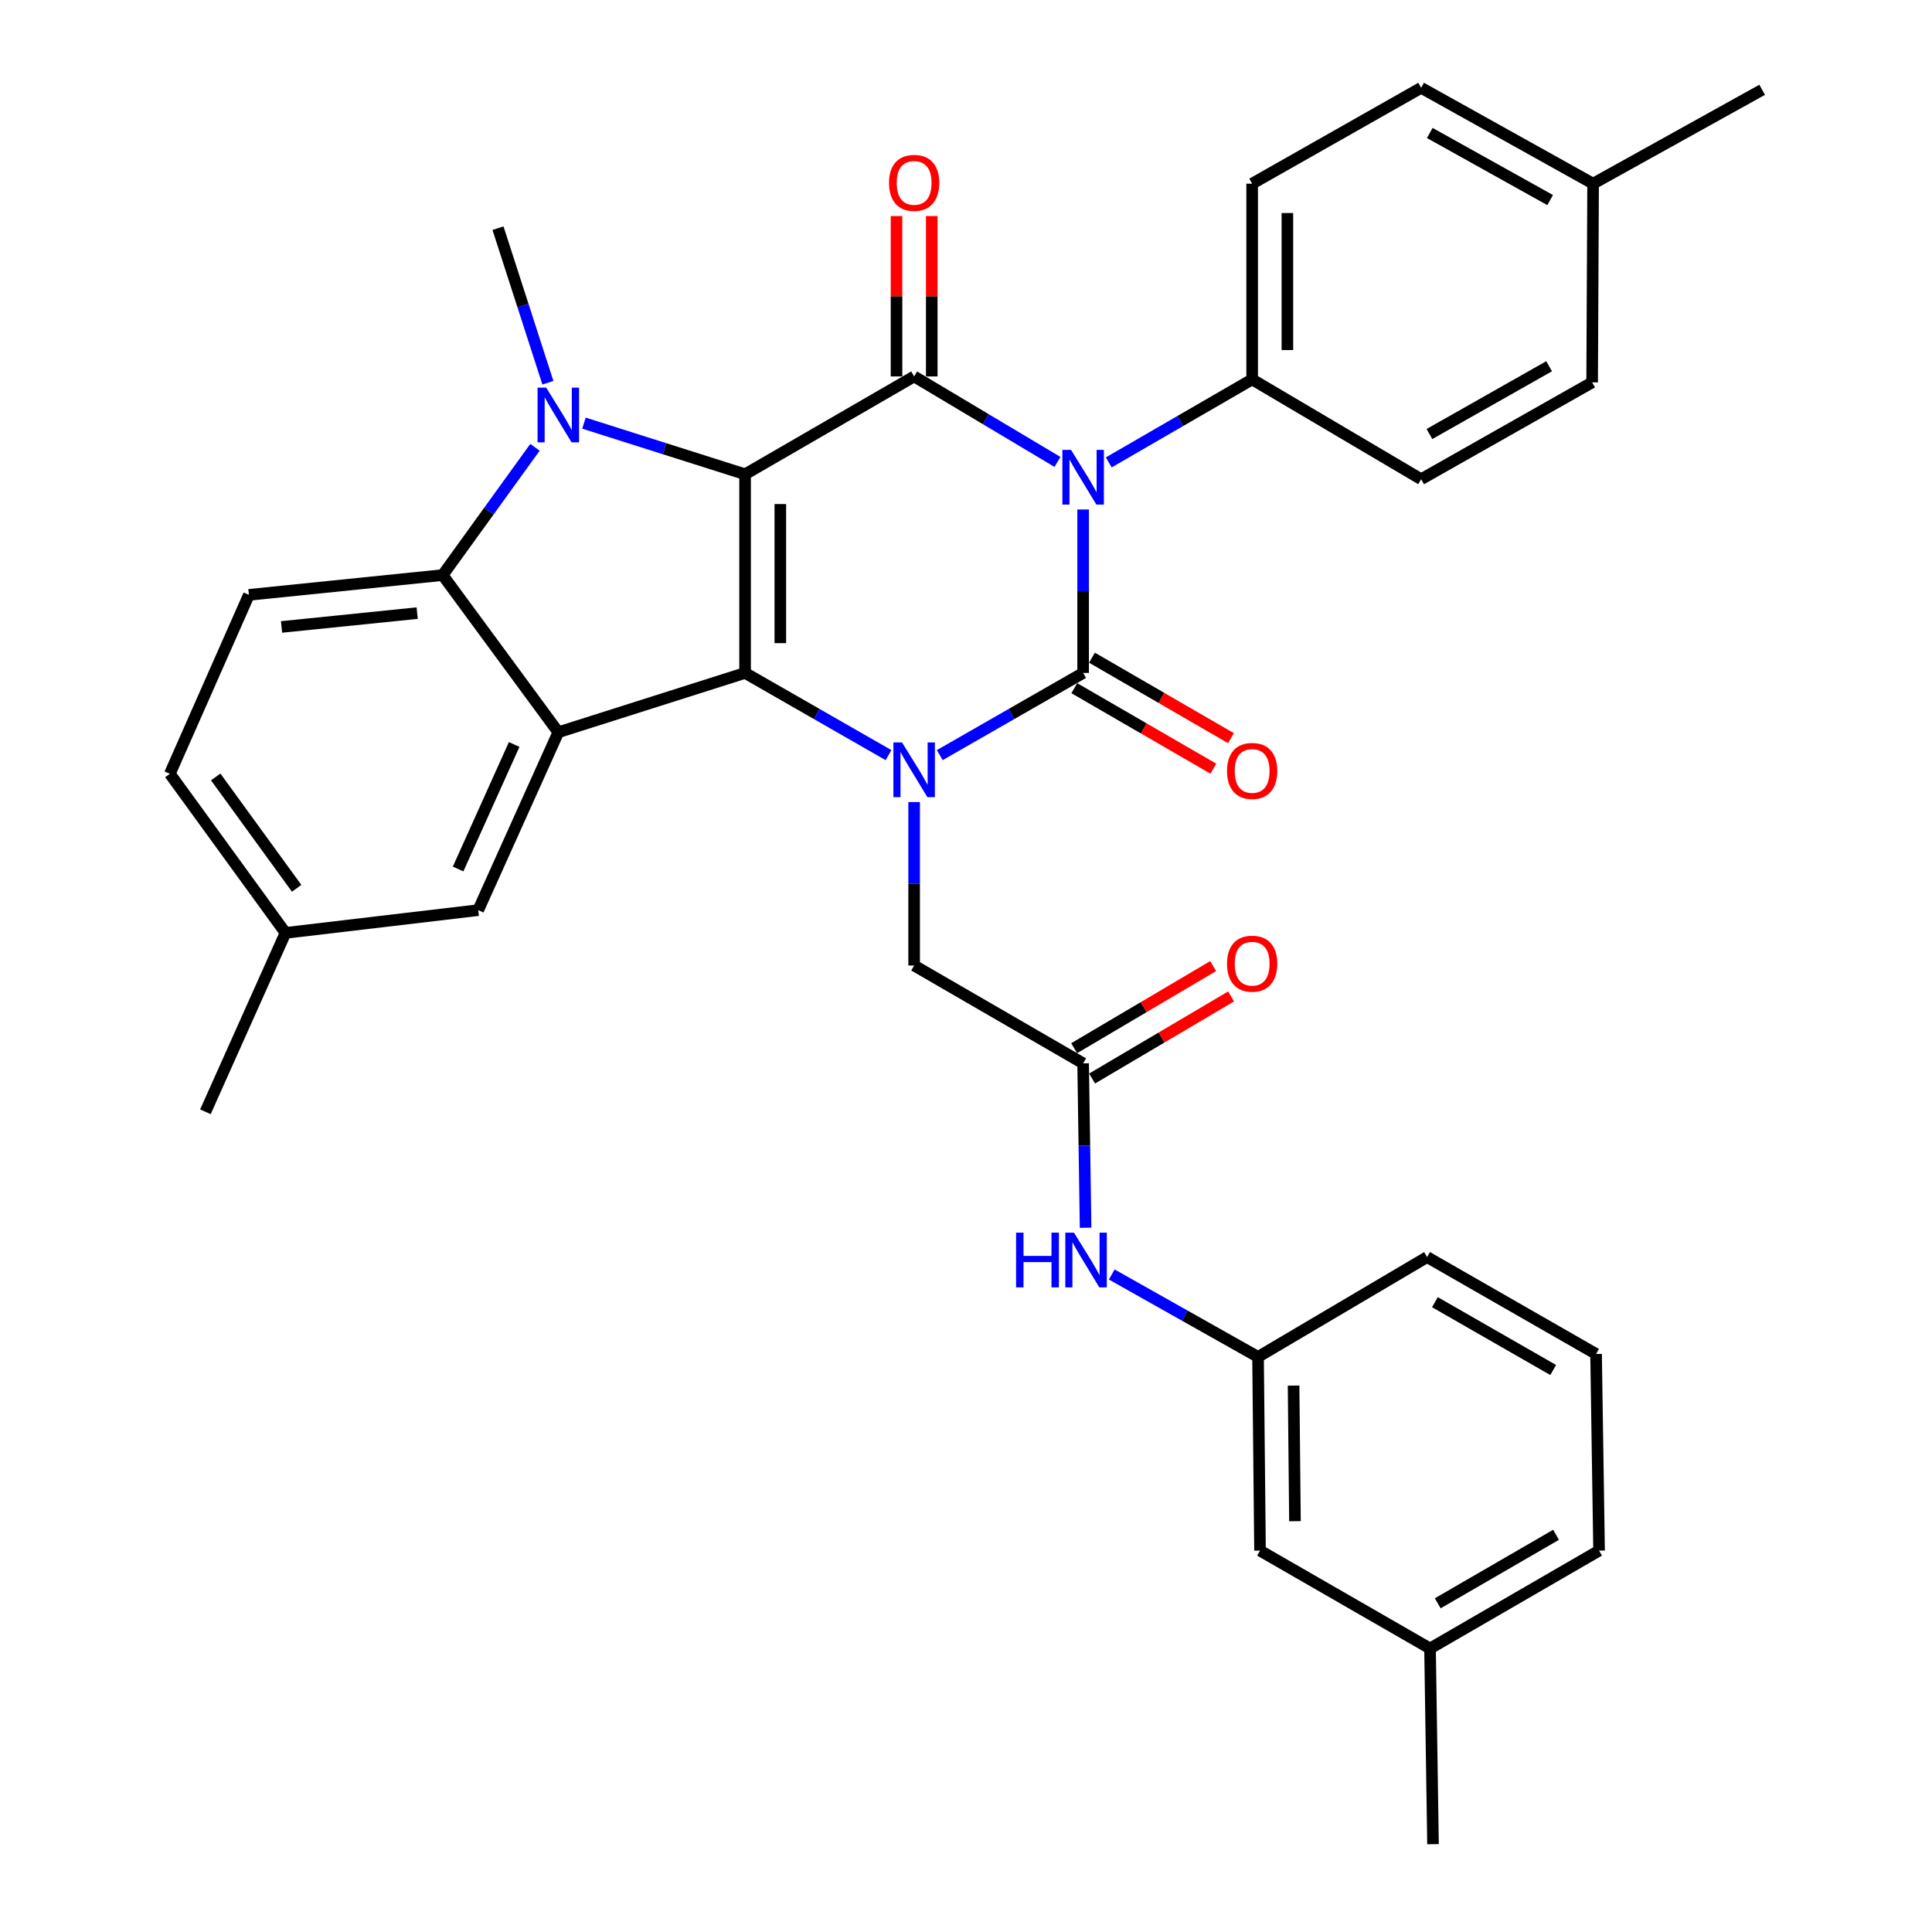 <?xml version='1.0' encoding='iso-8859-1'?>
<svg version='1.1' baseProfile='full'
              xmlns='http://www.w3.org/2000/svg'
                      xmlns:rdkit='http://www.rdkit.org/xml'
                      xmlns:xlink='http://www.w3.org/1999/xlink'
                  xml:space='preserve'
width='1000px' height='1000px' viewBox='0 0 1000 1000'>
<!-- END OF HEADER -->
<rect style='opacity:1.0;fill:#FFFFFF;stroke:none' width='1000' height='1000' x='0' y='0'> </rect>
<path class='bond-2' d='M 385.654,245.478 L 385.654,348.313' style='fill:none;fill-rule:evenodd;stroke:#000000;stroke-width:6px;stroke-linecap:butt;stroke-linejoin:miter;stroke-opacity:1' />
<path class='bond-2' d='M 403.894,260.904 L 403.894,332.887' style='fill:none;fill-rule:evenodd;stroke:#000000;stroke-width:6px;stroke-linecap:butt;stroke-linejoin:miter;stroke-opacity:1' />
<path class='bond-4' d='M 385.654,245.478 L 473.157,194.842' style='fill:none;fill-rule:evenodd;stroke:#000000;stroke-width:6px;stroke-linecap:butt;stroke-linejoin:miter;stroke-opacity:1' />
<path class='bond-5' d='M 385.654,245.478 L 343.956,232.248' style='fill:none;fill-rule:evenodd;stroke:#000000;stroke-width:6px;stroke-linecap:butt;stroke-linejoin:miter;stroke-opacity:1' />
<path class='bond-5' d='M 343.956,232.248 L 302.257,219.017' style='fill:none;fill-rule:evenodd;stroke:#0000FF;stroke-width:6px;stroke-linecap:butt;stroke-linejoin:miter;stroke-opacity:1' />
<path class='bond-0' d='M 547.342,239.093 L 510.249,216.968' style='fill:none;fill-rule:evenodd;stroke:#0000FF;stroke-width:6px;stroke-linecap:butt;stroke-linejoin:miter;stroke-opacity:1' />
<path class='bond-0' d='M 510.249,216.968 L 473.157,194.842' style='fill:none;fill-rule:evenodd;stroke:#000000;stroke-width:6px;stroke-linecap:butt;stroke-linejoin:miter;stroke-opacity:1' />
<path class='bond-1' d='M 560.628,263.711 L 560.628,306.012' style='fill:none;fill-rule:evenodd;stroke:#0000FF;stroke-width:6px;stroke-linecap:butt;stroke-linejoin:miter;stroke-opacity:1' />
<path class='bond-1' d='M 560.628,306.012 L 560.628,348.313' style='fill:none;fill-rule:evenodd;stroke:#000000;stroke-width:6px;stroke-linecap:butt;stroke-linejoin:miter;stroke-opacity:1' />
<path class='bond-8' d='M 573.895,239.339 L 611.003,217.861' style='fill:none;fill-rule:evenodd;stroke:#0000FF;stroke-width:6px;stroke-linecap:butt;stroke-linejoin:miter;stroke-opacity:1' />
<path class='bond-8' d='M 611.003,217.861 L 648.11,196.382' style='fill:none;fill-rule:evenodd;stroke:#000000;stroke-width:6px;stroke-linecap:butt;stroke-linejoin:miter;stroke-opacity:1' />
<path class='bond-11' d='M 556.059,356.205 L 592.036,377.034' style='fill:none;fill-rule:evenodd;stroke:#000000;stroke-width:6px;stroke-linecap:butt;stroke-linejoin:miter;stroke-opacity:1' />
<path class='bond-11' d='M 592.036,377.034 L 628.014,397.863' style='fill:none;fill-rule:evenodd;stroke:#FF0000;stroke-width:6px;stroke-linecap:butt;stroke-linejoin:miter;stroke-opacity:1' />
<path class='bond-11' d='M 565.198,340.42 L 601.175,361.249' style='fill:none;fill-rule:evenodd;stroke:#000000;stroke-width:6px;stroke-linecap:butt;stroke-linejoin:miter;stroke-opacity:1' />
<path class='bond-11' d='M 601.175,361.249 L 637.153,382.077' style='fill:none;fill-rule:evenodd;stroke:#FF0000;stroke-width:6px;stroke-linecap:butt;stroke-linejoin:miter;stroke-opacity:1' />
<path class='bond-35' d='M 560.628,348.313 L 523.523,369.582' style='fill:none;fill-rule:evenodd;stroke:#000000;stroke-width:6px;stroke-linecap:butt;stroke-linejoin:miter;stroke-opacity:1' />
<path class='bond-35' d='M 523.523,369.582 L 486.417,390.852' style='fill:none;fill-rule:evenodd;stroke:#0000FF;stroke-width:6px;stroke-linecap:butt;stroke-linejoin:miter;stroke-opacity:1' />
<path class='bond-3' d='M 385.654,348.313 L 422.775,369.583' style='fill:none;fill-rule:evenodd;stroke:#000000;stroke-width:6px;stroke-linecap:butt;stroke-linejoin:miter;stroke-opacity:1' />
<path class='bond-3' d='M 422.775,369.583 L 459.895,390.854' style='fill:none;fill-rule:evenodd;stroke:#0000FF;stroke-width:6px;stroke-linecap:butt;stroke-linejoin:miter;stroke-opacity:1' />
<path class='bond-6' d='M 385.654,348.313 L 288.981,379.017' style='fill:none;fill-rule:evenodd;stroke:#000000;stroke-width:6px;stroke-linecap:butt;stroke-linejoin:miter;stroke-opacity:1' />
<path class='bond-9' d='M 473.157,415.145 L 473.157,457.446' style='fill:none;fill-rule:evenodd;stroke:#0000FF;stroke-width:6px;stroke-linecap:butt;stroke-linejoin:miter;stroke-opacity:1' />
<path class='bond-9' d='M 473.157,457.446 L 473.157,499.747' style='fill:none;fill-rule:evenodd;stroke:#000000;stroke-width:6px;stroke-linecap:butt;stroke-linejoin:miter;stroke-opacity:1' />
<path class='bond-13' d='M 482.277,194.842 L 482.277,153.34' style='fill:none;fill-rule:evenodd;stroke:#000000;stroke-width:6px;stroke-linecap:butt;stroke-linejoin:miter;stroke-opacity:1' />
<path class='bond-13' d='M 482.277,153.34 L 482.277,111.838' style='fill:none;fill-rule:evenodd;stroke:#FF0000;stroke-width:6px;stroke-linecap:butt;stroke-linejoin:miter;stroke-opacity:1' />
<path class='bond-13' d='M 464.036,194.842 L 464.036,153.34' style='fill:none;fill-rule:evenodd;stroke:#000000;stroke-width:6px;stroke-linecap:butt;stroke-linejoin:miter;stroke-opacity:1' />
<path class='bond-13' d='M 464.036,153.34 L 464.036,111.838' style='fill:none;fill-rule:evenodd;stroke:#FF0000;stroke-width:6px;stroke-linecap:butt;stroke-linejoin:miter;stroke-opacity:1' />
<path class='bond-7' d='M 276.906,231.52 L 253.015,264.593' style='fill:none;fill-rule:evenodd;stroke:#0000FF;stroke-width:6px;stroke-linecap:butt;stroke-linejoin:miter;stroke-opacity:1' />
<path class='bond-7' d='M 253.015,264.593 L 229.123,297.666' style='fill:none;fill-rule:evenodd;stroke:#000000;stroke-width:6px;stroke-linecap:butt;stroke-linejoin:miter;stroke-opacity:1' />
<path class='bond-20' d='M 283.589,198.104 L 270.675,158.103' style='fill:none;fill-rule:evenodd;stroke:#0000FF;stroke-width:6px;stroke-linecap:butt;stroke-linejoin:miter;stroke-opacity:1' />
<path class='bond-20' d='M 270.675,158.103 L 257.76,118.101' style='fill:none;fill-rule:evenodd;stroke:#000000;stroke-width:6px;stroke-linecap:butt;stroke-linejoin:miter;stroke-opacity:1' />
<path class='bond-14' d='M 288.981,379.017 L 247.525,471.089' style='fill:none;fill-rule:evenodd;stroke:#000000;stroke-width:6px;stroke-linecap:butt;stroke-linejoin:miter;stroke-opacity:1' />
<path class='bond-14' d='M 266.131,385.339 L 237.112,449.79' style='fill:none;fill-rule:evenodd;stroke:#000000;stroke-width:6px;stroke-linecap:butt;stroke-linejoin:miter;stroke-opacity:1' />
<path class='bond-34' d='M 288.981,379.017 L 229.123,297.666' style='fill:none;fill-rule:evenodd;stroke:#000000;stroke-width:6px;stroke-linecap:butt;stroke-linejoin:miter;stroke-opacity:1' />
<path class='bond-12' d='M 229.123,297.666 L 128.832,307.9' style='fill:none;fill-rule:evenodd;stroke:#000000;stroke-width:6px;stroke-linecap:butt;stroke-linejoin:miter;stroke-opacity:1' />
<path class='bond-12' d='M 215.931,317.347 L 145.728,324.511' style='fill:none;fill-rule:evenodd;stroke:#000000;stroke-width:6px;stroke-linecap:butt;stroke-linejoin:miter;stroke-opacity:1' />
<path class='bond-18' d='M 648.11,196.382 L 648.11,95.068' style='fill:none;fill-rule:evenodd;stroke:#000000;stroke-width:6px;stroke-linecap:butt;stroke-linejoin:miter;stroke-opacity:1' />
<path class='bond-18' d='M 666.351,181.185 L 666.351,110.265' style='fill:none;fill-rule:evenodd;stroke:#000000;stroke-width:6px;stroke-linecap:butt;stroke-linejoin:miter;stroke-opacity:1' />
<path class='bond-19' d='M 648.11,196.382 L 735.582,248.042' style='fill:none;fill-rule:evenodd;stroke:#000000;stroke-width:6px;stroke-linecap:butt;stroke-linejoin:miter;stroke-opacity:1' />
<path class='bond-10' d='M 473.157,499.747 L 560.628,550.394' style='fill:none;fill-rule:evenodd;stroke:#000000;stroke-width:6px;stroke-linecap:butt;stroke-linejoin:miter;stroke-opacity:1' />
<path class='bond-15' d='M 560.628,550.394 L 561.264,592.936' style='fill:none;fill-rule:evenodd;stroke:#000000;stroke-width:6px;stroke-linecap:butt;stroke-linejoin:miter;stroke-opacity:1' />
<path class='bond-15' d='M 561.264,592.936 L 561.899,635.479' style='fill:none;fill-rule:evenodd;stroke:#0000FF;stroke-width:6px;stroke-linecap:butt;stroke-linejoin:miter;stroke-opacity:1' />
<path class='bond-16' d='M 565.266,558.246 L 601.237,537' style='fill:none;fill-rule:evenodd;stroke:#000000;stroke-width:6px;stroke-linecap:butt;stroke-linejoin:miter;stroke-opacity:1' />
<path class='bond-16' d='M 601.237,537 L 637.208,515.754' style='fill:none;fill-rule:evenodd;stroke:#FF0000;stroke-width:6px;stroke-linecap:butt;stroke-linejoin:miter;stroke-opacity:1' />
<path class='bond-16' d='M 555.99,542.541 L 591.961,521.295' style='fill:none;fill-rule:evenodd;stroke:#000000;stroke-width:6px;stroke-linecap:butt;stroke-linejoin:miter;stroke-opacity:1' />
<path class='bond-16' d='M 591.961,521.295 L 627.932,500.049' style='fill:none;fill-rule:evenodd;stroke:#FF0000;stroke-width:6px;stroke-linecap:butt;stroke-linejoin:miter;stroke-opacity:1' />
<path class='bond-23' d='M 128.832,307.9 L 87.914,400.51' style='fill:none;fill-rule:evenodd;stroke:#000000;stroke-width:6px;stroke-linecap:butt;stroke-linejoin:miter;stroke-opacity:1' />
<path class='bond-22' d='M 247.525,471.089 L 147.772,482.864' style='fill:none;fill-rule:evenodd;stroke:#000000;stroke-width:6px;stroke-linecap:butt;stroke-linejoin:miter;stroke-opacity:1' />
<path class='bond-17' d='M 575.443,659.674 L 613.302,681.004' style='fill:none;fill-rule:evenodd;stroke:#0000FF;stroke-width:6px;stroke-linecap:butt;stroke-linejoin:miter;stroke-opacity:1' />
<path class='bond-17' d='M 613.302,681.004 L 651.16,702.334' style='fill:none;fill-rule:evenodd;stroke:#000000;stroke-width:6px;stroke-linecap:butt;stroke-linejoin:miter;stroke-opacity:1' />
<path class='bond-21' d='M 651.16,702.334 L 652.184,802.595' style='fill:none;fill-rule:evenodd;stroke:#000000;stroke-width:6px;stroke-linecap:butt;stroke-linejoin:miter;stroke-opacity:1' />
<path class='bond-21' d='M 669.553,717.187 L 670.27,787.369' style='fill:none;fill-rule:evenodd;stroke:#000000;stroke-width:6px;stroke-linecap:butt;stroke-linejoin:miter;stroke-opacity:1' />
<path class='bond-29' d='M 651.16,702.334 L 738.653,650.664' style='fill:none;fill-rule:evenodd;stroke:#000000;stroke-width:6px;stroke-linecap:butt;stroke-linejoin:miter;stroke-opacity:1' />
<path class='bond-24' d='M 648.11,95.068 L 735.582,45.455' style='fill:none;fill-rule:evenodd;stroke:#000000;stroke-width:6px;stroke-linecap:butt;stroke-linejoin:miter;stroke-opacity:1' />
<path class='bond-25' d='M 735.582,248.042 L 824.088,197.922' style='fill:none;fill-rule:evenodd;stroke:#000000;stroke-width:6px;stroke-linecap:butt;stroke-linejoin:miter;stroke-opacity:1' />
<path class='bond-25' d='M 739.87,224.652 L 801.824,189.568' style='fill:none;fill-rule:evenodd;stroke:#000000;stroke-width:6px;stroke-linecap:butt;stroke-linejoin:miter;stroke-opacity:1' />
<path class='bond-27' d='M 652.184,802.595 L 740.183,853.252' style='fill:none;fill-rule:evenodd;stroke:#000000;stroke-width:6px;stroke-linecap:butt;stroke-linejoin:miter;stroke-opacity:1' />
<path class='bond-31' d='M 147.772,482.864 L 106.316,575.464' style='fill:none;fill-rule:evenodd;stroke:#000000;stroke-width:6px;stroke-linecap:butt;stroke-linejoin:miter;stroke-opacity:1' />
<path class='bond-36' d='M 147.772,482.864 L 87.914,400.51' style='fill:none;fill-rule:evenodd;stroke:#000000;stroke-width:6px;stroke-linecap:butt;stroke-linejoin:miter;stroke-opacity:1' />
<path class='bond-36' d='M 153.548,459.787 L 111.647,402.139' style='fill:none;fill-rule:evenodd;stroke:#000000;stroke-width:6px;stroke-linecap:butt;stroke-linejoin:miter;stroke-opacity:1' />
<path class='bond-37' d='M 735.582,45.455 L 824.584,95.068' style='fill:none;fill-rule:evenodd;stroke:#000000;stroke-width:6px;stroke-linecap:butt;stroke-linejoin:miter;stroke-opacity:1' />
<path class='bond-37' d='M 740.051,68.829 L 802.353,103.558' style='fill:none;fill-rule:evenodd;stroke:#000000;stroke-width:6px;stroke-linecap:butt;stroke-linejoin:miter;stroke-opacity:1' />
<path class='bond-26' d='M 824.088,197.922 L 824.584,95.068' style='fill:none;fill-rule:evenodd;stroke:#000000;stroke-width:6px;stroke-linecap:butt;stroke-linejoin:miter;stroke-opacity:1' />
<path class='bond-32' d='M 824.584,95.068 L 912.086,46.478' style='fill:none;fill-rule:evenodd;stroke:#000000;stroke-width:6px;stroke-linecap:butt;stroke-linejoin:miter;stroke-opacity:1' />
<path class='bond-33' d='M 740.183,853.252 L 741.723,954.545' style='fill:none;fill-rule:evenodd;stroke:#000000;stroke-width:6px;stroke-linecap:butt;stroke-linejoin:miter;stroke-opacity:1' />
<path class='bond-38' d='M 740.183,853.252 L 827.675,802.595' style='fill:none;fill-rule:evenodd;stroke:#000000;stroke-width:6px;stroke-linecap:butt;stroke-linejoin:miter;stroke-opacity:1' />
<path class='bond-38' d='M 744.167,829.868 L 805.412,794.408' style='fill:none;fill-rule:evenodd;stroke:#000000;stroke-width:6px;stroke-linecap:butt;stroke-linejoin:miter;stroke-opacity:1' />
<path class='bond-28' d='M 826.124,700.814 L 738.653,650.664' style='fill:none;fill-rule:evenodd;stroke:#000000;stroke-width:6px;stroke-linecap:butt;stroke-linejoin:miter;stroke-opacity:1' />
<path class='bond-28' d='M 803.931,709.116 L 742.701,674.01' style='fill:none;fill-rule:evenodd;stroke:#000000;stroke-width:6px;stroke-linecap:butt;stroke-linejoin:miter;stroke-opacity:1' />
<path class='bond-30' d='M 826.124,700.814 L 827.675,802.595' style='fill:none;fill-rule:evenodd;stroke:#000000;stroke-width:6px;stroke-linecap:butt;stroke-linejoin:miter;stroke-opacity:1' />
<path  class='atom-1' d='M 554.368 232.859
L 563.648 247.859
Q 564.568 249.339, 566.048 252.019
Q 567.528 254.699, 567.608 254.859
L 567.608 232.859
L 571.368 232.859
L 571.368 261.179
L 567.488 261.179
L 557.528 244.779
Q 556.368 242.859, 555.128 240.659
Q 553.928 238.459, 553.568 237.779
L 553.568 261.179
L 549.888 261.179
L 549.888 232.859
L 554.368 232.859
' fill='#0000FF'/>
<path  class='atom-4' d='M 466.897 384.293
L 476.177 399.293
Q 477.097 400.773, 478.577 403.453
Q 480.057 406.133, 480.137 406.293
L 480.137 384.293
L 483.897 384.293
L 483.897 412.613
L 480.017 412.613
L 470.057 396.213
Q 468.897 394.293, 467.657 392.093
Q 466.457 389.893, 466.097 389.213
L 466.097 412.613
L 462.417 412.613
L 462.417 384.293
L 466.897 384.293
' fill='#0000FF'/>
<path  class='atom-6' d='M 282.721 200.645
L 292.001 215.645
Q 292.921 217.125, 294.401 219.805
Q 295.881 222.485, 295.961 222.645
L 295.961 200.645
L 299.721 200.645
L 299.721 228.965
L 295.841 228.965
L 285.881 212.565
Q 284.721 210.645, 283.481 208.445
Q 282.281 206.245, 281.921 205.565
L 281.921 228.965
L 278.241 228.965
L 278.241 200.645
L 282.721 200.645
' fill='#0000FF'/>
<path  class='atom-12' d='M 635.11 399.039
Q 635.11 392.239, 638.47 388.439
Q 641.83 384.639, 648.11 384.639
Q 654.39 384.639, 657.75 388.439
Q 661.11 392.239, 661.11 399.039
Q 661.11 405.919, 657.71 409.839
Q 654.31 413.719, 648.11 413.719
Q 641.87 413.719, 638.47 409.839
Q 635.11 405.959, 635.11 399.039
M 648.11 410.519
Q 652.43 410.519, 654.75 407.639
Q 657.11 404.719, 657.11 399.039
Q 657.11 393.479, 654.75 390.679
Q 652.43 387.839, 648.11 387.839
Q 643.79 387.839, 641.43 390.639
Q 639.11 393.439, 639.11 399.039
Q 639.11 404.759, 641.43 407.639
Q 643.79 410.519, 648.11 410.519
' fill='#FF0000'/>
<path  class='atom-14' d='M 460.157 94.651
Q 460.157 87.851, 463.517 84.051
Q 466.877 80.251, 473.157 80.251
Q 479.437 80.251, 482.797 84.051
Q 486.157 87.851, 486.157 94.651
Q 486.157 101.531, 482.757 105.451
Q 479.357 109.331, 473.157 109.331
Q 466.917 109.331, 463.517 105.451
Q 460.157 101.571, 460.157 94.651
M 473.157 106.131
Q 477.477 106.131, 479.797 103.251
Q 482.157 100.331, 482.157 94.651
Q 482.157 89.091, 479.797 86.291
Q 477.477 83.451, 473.157 83.451
Q 468.837 83.451, 466.477 86.251
Q 464.157 89.051, 464.157 94.651
Q 464.157 100.371, 466.477 103.251
Q 468.837 106.131, 473.157 106.131
' fill='#FF0000'/>
<path  class='atom-16' d='M 525.928 638.024
L 529.768 638.024
L 529.768 650.064
L 544.248 650.064
L 544.248 638.024
L 548.088 638.024
L 548.088 666.344
L 544.248 666.344
L 544.248 653.264
L 529.768 653.264
L 529.768 666.344
L 525.928 666.344
L 525.928 638.024
' fill='#0000FF'/>
<path  class='atom-16' d='M 555.888 638.024
L 565.168 653.024
Q 566.088 654.504, 567.568 657.184
Q 569.048 659.864, 569.128 660.024
L 569.128 638.024
L 572.888 638.024
L 572.888 666.344
L 569.008 666.344
L 559.048 649.944
Q 557.888 648.024, 556.648 645.824
Q 555.448 643.624, 555.088 642.944
L 555.088 666.344
L 551.408 666.344
L 551.408 638.024
L 555.888 638.024
' fill='#0000FF'/>
<path  class='atom-17' d='M 635.11 498.803
Q 635.11 492.003, 638.47 488.203
Q 641.83 484.403, 648.11 484.403
Q 654.39 484.403, 657.75 488.203
Q 661.11 492.003, 661.11 498.803
Q 661.11 505.683, 657.71 509.603
Q 654.31 513.483, 648.11 513.483
Q 641.87 513.483, 638.47 509.603
Q 635.11 505.723, 635.11 498.803
M 648.11 510.283
Q 652.43 510.283, 654.75 507.403
Q 657.11 504.483, 657.11 498.803
Q 657.11 493.243, 654.75 490.443
Q 652.43 487.603, 648.11 487.603
Q 643.79 487.603, 641.43 490.403
Q 639.11 493.203, 639.11 498.803
Q 639.11 504.523, 641.43 507.403
Q 643.79 510.283, 648.11 510.283
' fill='#FF0000'/>
</svg>
